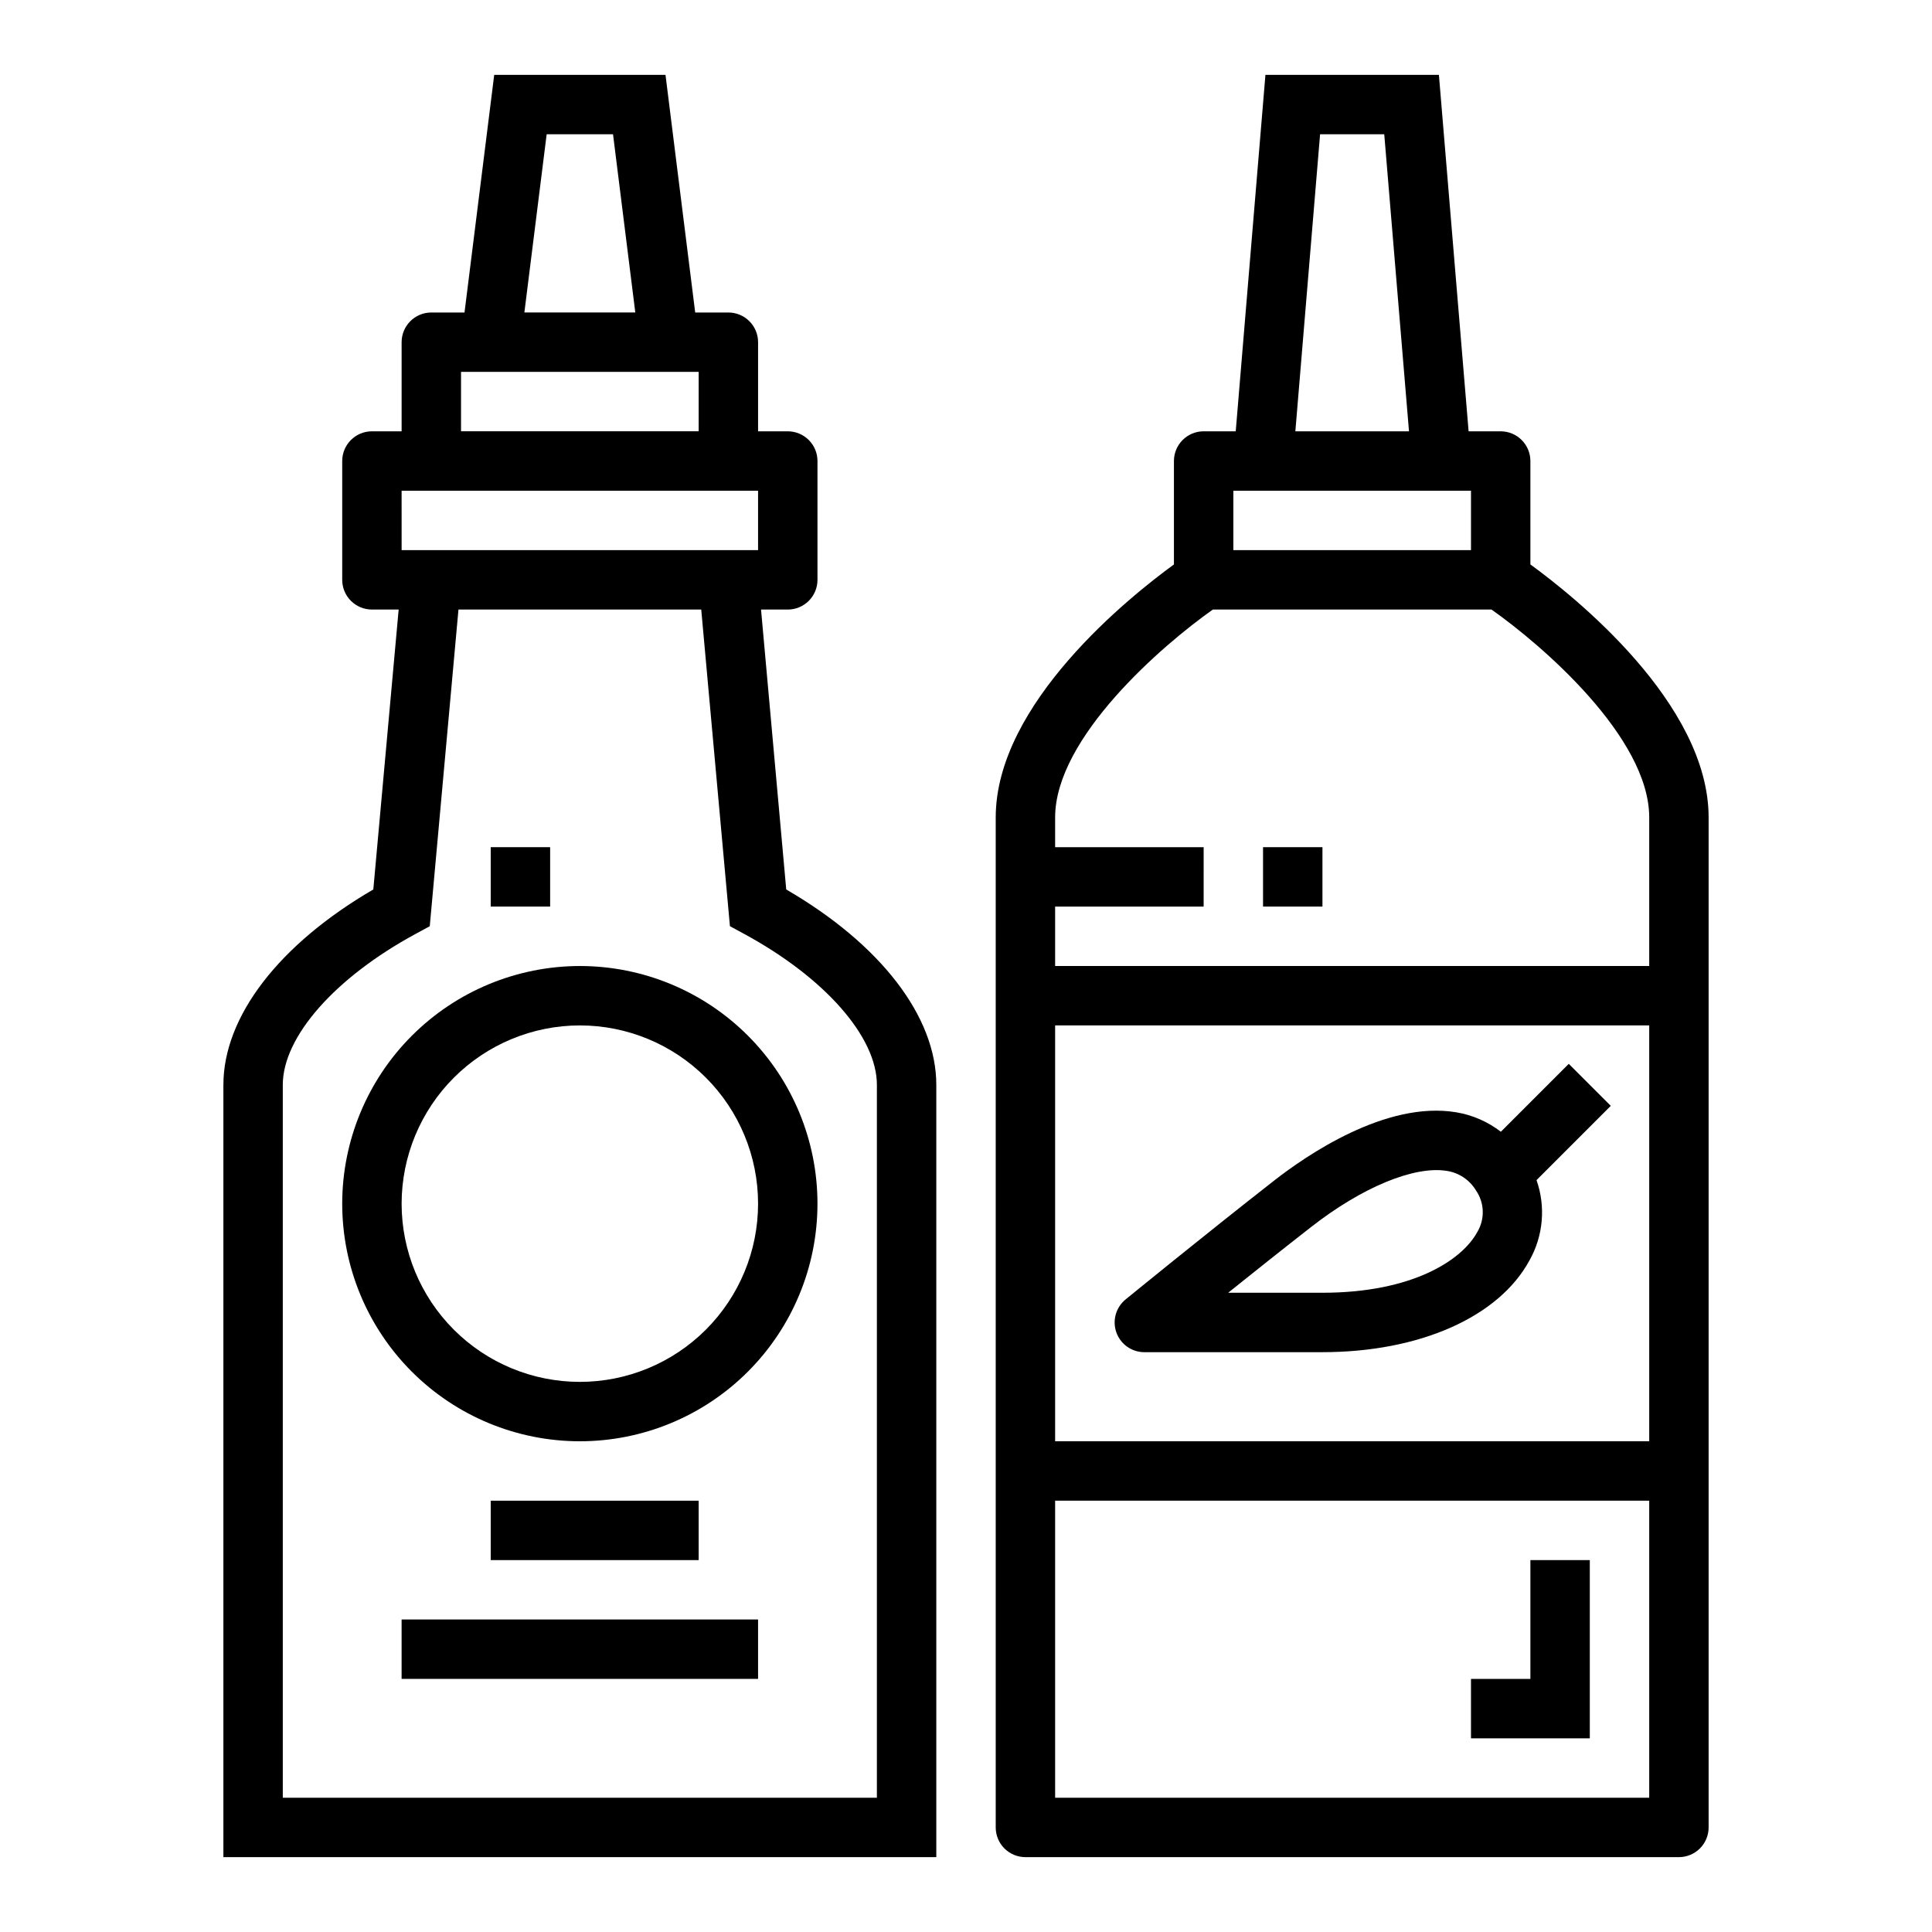 <?xml version="1.0" encoding="UTF-8"?>
<!-- Uploaded to: SVG Repo, www.svgrepo.com, Generator: SVG Repo Mixer Tools -->
<svg fill="#000000" width="800px" height="800px" version="1.1" viewBox="144 144 512 512" xmlns="http://www.w3.org/2000/svg">
 <g>
  <path d="m203.2 431.49v204.67h188.93v-204.67c0-18.105-14.785-37.258-39.77-51.773l-6.676-74.18h7.086c2.09 0 4.09-0.832 5.566-2.305 1.477-1.477 2.305-3.481 2.305-5.566v-31.488c0-2.09-0.828-4.09-2.305-5.566-1.477-1.477-3.477-2.309-5.566-2.309h-7.871v-23.613c0-2.09-0.828-4.09-2.305-5.566-1.477-1.477-3.481-2.309-5.566-2.309h-8.793l-7.871-62.977h-45.391l-7.871 62.977h-8.797c-4.348 0-7.871 3.527-7.871 7.875v23.617l-7.871-0.004c-4.348 0-7.871 3.527-7.871 7.875v31.488c0 2.086 0.828 4.09 2.305 5.566 1.477 1.473 3.477 2.305 5.566 2.305h7.086l-6.715 74.18c-24.949 14.512-39.73 33.668-39.73 51.773zm85.672-251.91h17.586l5.902 47.23h-29.395zm-22.695 62.977h62.977v15.742h-62.977zm-15.742 47.23-0.004-15.742h94.465v15.742h-94.465zm79.398 15.742 7.606 83.922 3.715 2.016c21.398 11.594 35.23 27.297 35.23 40.02v188.93h-157.44v-188.93c0-12.723 13.832-28.426 35.234-40.012l3.715-2.016 7.606-83.926z"/>
  <path d="m541.7 258.3h-8.504l-7.871-94.465h-45.973l-7.871 94.465h-8.5c-4.348 0-7.875 3.527-7.875 7.875v27.41c-11.484 8.359-47.23 36.777-47.23 67.055v267.65c0 2.086 0.828 4.09 2.305 5.566 1.477 1.473 3.481 2.305 5.566 2.305h173.18c2.09 0 4.09-0.832 5.566-2.305 1.477-1.477 2.309-3.481 2.309-5.566v-267.65c0-30.277-35.746-58.695-47.23-67.055l-0.004-27.406c0-2.09-0.828-4.09-2.305-5.566-1.477-1.477-3.481-2.309-5.566-2.309zm-70.848 15.742h62.977v15.742l-62.977 0.004zm22.984-94.461h17.004l6.559 78.719h-30.117zm87.223 346.37h-157.44v-110.21h157.44zm-157.44 94.465v-78.719h157.44v78.719zm157.44-259.78v39.359l-157.44 0.004v-15.746h39.359l0.004-15.742h-39.363v-7.875c0-21.215 28.543-45.754 41.809-55.105l73.832 0.004c13.266 9.328 41.801 33.848 41.801 55.102z"/>
  <path d="m234.69 462.98c0 16.699 6.633 32.719 18.445 44.527 11.809 11.812 27.828 18.445 44.531 18.445 16.699 0 32.719-6.633 44.527-18.445 11.812-11.809 18.445-27.828 18.445-44.527 0-16.703-6.633-32.723-18.445-44.531-11.809-11.812-27.828-18.445-44.527-18.445-16.699 0.016-32.707 6.66-44.512 18.465-11.805 11.805-18.449 27.812-18.465 44.512zm62.977-47.23v-0.004c12.523 0 24.539 4.977 33.395 13.836 8.859 8.855 13.836 20.871 13.836 33.398 0 12.523-4.977 24.539-13.836 33.395-8.855 8.859-20.871 13.836-33.395 13.836-12.527 0-24.543-4.977-33.398-13.836-8.859-8.855-13.836-20.871-13.836-33.395 0.012-12.523 4.992-24.531 13.848-33.387 8.855-8.855 20.863-13.836 33.387-13.848z"/>
  <path d="m478.72 368.51h15.742v15.742h-15.742z"/>
  <path d="m549.57 588.93h-15.742v15.746h31.488v-47.234h-15.746z"/>
  <path d="m274.05 541.7h55.105v15.742h-55.105z"/>
  <path d="m250.43 573.18h94.465v15.742h-94.465z"/>
  <path d="m447.23 502.34h47.23c25.742 0 46.762-9.328 54.875-24.34h0.004c3.648-6.488 4.324-14.234 1.855-21.258l19.68-19.68-11.133-11.133-17.996 17.996 0.004 0.004c-3.453-2.664-7.508-4.438-11.809-5.156-18.711-3.148-39.918 11.57-48.176 18.012-19.043 14.879-39.289 31.434-39.492 31.598h-0.004c-2.562 2.106-3.531 5.594-2.422 8.719 1.109 3.129 4.062 5.223 7.383 5.238zm44.211-33.156c13.57-10.613 27.348-16.246 35.914-14.895h-0.004c3.223 0.469 6.07 2.352 7.762 5.133 2.305 3.297 2.453 7.644 0.379 11.09-4.031 7.422-17.16 16.082-41.031 16.082h-24.984c6.606-5.305 14.383-11.492 21.965-17.41z"/>
  <path d="m274.05 368.51h15.742v15.742h-15.742z"/>
 </g>
</svg>